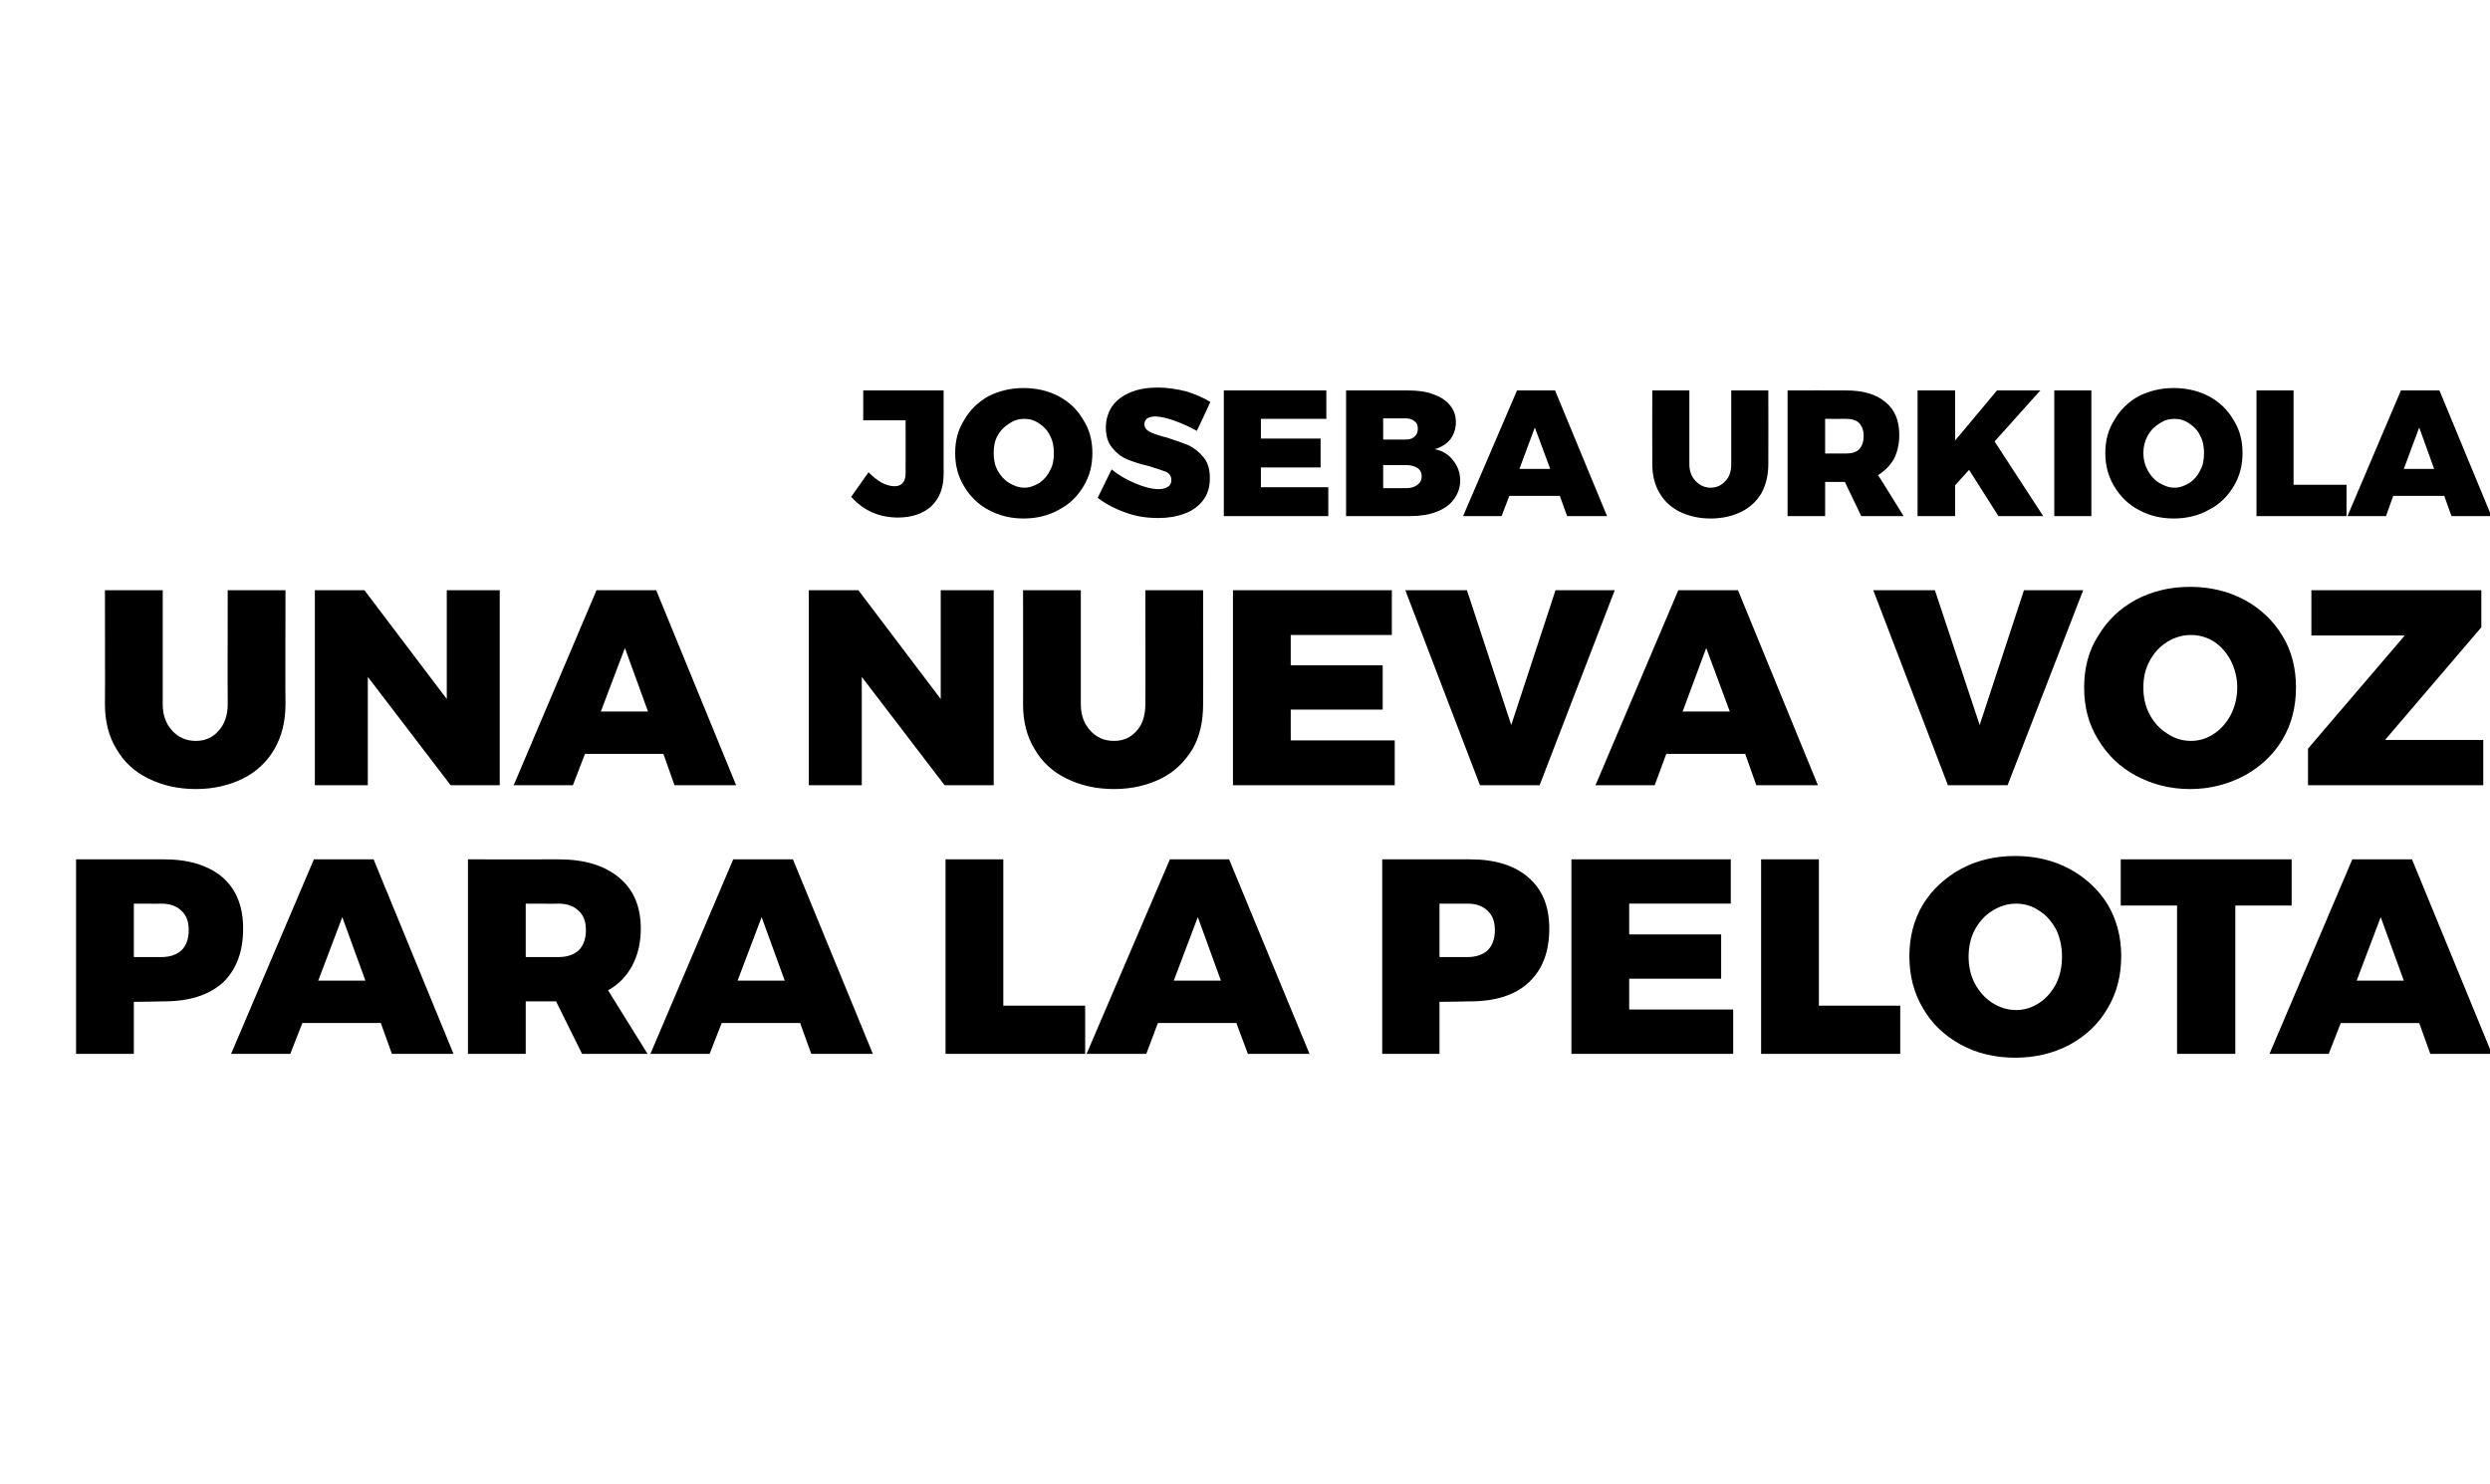 <svg xmlns="http://www.w3.org/2000/svg" version="1.1" width="517.2px" height="308.3px" viewBox="0 0 517.2 308.3"><desc>JOSEBA URKIOLA Una nueva voz para la pelota</desc><defs/><g id="Polygon32731"><path d="m34.1 178.5c5.2 0 9.3 1.3 12.2 3.8c2.8 2.5 4.2 6 4.2 10.6c0 4.8-1.4 8.5-4.2 11.2c-2.9 2.6-7 3.9-12.2 3.9c.02.03-6.3.1-6.3.1l0 10.8l-12 0l0-40.4l18.3 0c0 0 .02.02 0 0zm-.6 20.3c1.8 0 3.2-.5 4.2-1.4c1-1 1.5-2.4 1.5-4.2c0-1.8-.5-3.1-1.5-4c-1-1-2.4-1.5-4.2-1.5c.04.04-5.7 0-5.7 0l0 11.1l5.7 0c0 0 .04.01 0 0zm47.9 20.1l-2.3-6.4l-16.3 0l-2.5 6.4l-12.3 0l17.2-40.4l12.4 0l16.6 40.4l-12.8 0zm-15.3-15.2l9.8 0l-4.8-13.2l-5 13.2zm54.8 15.2l-5.4-10.9l-6.3 0l0 10.9l-12 0l0-40.4c0 0 18.83.02 18.8 0c5.5 0 9.6 1.3 12.6 3.8c3 2.5 4.5 6 4.5 10.6c0 2.9-.6 5.5-1.8 7.7c-1.1 2.1-2.8 3.9-5 5.1c-.01.02 8.2 13.2 8.2 13.2l-13.6 0zm-11.7-20.1c0 0 6.83.01 6.8 0c1.8 0 3.2-.5 4.2-1.4c1-1 1.5-2.4 1.5-4.2c0-1.8-.5-3.1-1.5-4c-1-1-2.4-1.5-4.2-1.5c.03.04-6.8 0-6.8 0l0 11.1zm59.3 20.1l-2.3-6.4l-16.3 0l-2.5 6.4l-12.3 0l17.2-40.4l12.4 0l16.6 40.4l-12.8 0zm-15.3-15.2l9.8 0l-4.8-13.2l-5 13.2zm43.2-25.2l12 0l0 30.4l17 0l0 10l-29 0l0-40.4zm62.8 40.4l-2.4-6.4l-16.3 0l-2.4 6.4l-12.4 0l17.3-40.4l12.3 0l16.7 40.4l-12.8 0zm-15.4-15.2l9.8 0l-4.8-13.2l-5 13.2zm61.6-25.2c5.2 0 9.3 1.3 12.1 3.8c2.9 2.5 4.3 6 4.3 10.6c0 4.8-1.4 8.5-4.3 11.2c-2.8 2.6-6.9 3.9-12.1 3.9c-.01.03-6.4.1-6.4.1l0 10.8l-11.9 0l0-40.4l18.3 0c0 0-.01.02 0 0zm-.6 20.3c1.8 0 3.2-.5 4.2-1.4c1-1 1.5-2.4 1.5-4.2c0-1.8-.5-3.1-1.5-4c-1-1-2.4-1.5-4.2-1.5c.01.04-5.8 0-5.8 0l0 11.1l5.8 0c0 0 .01.01 0 0zm21.6-20.3l33.1 0l0 9.2l-21.1 0l0 6.4l19.1 0l0 9.2l-19.1 0l0 6.4l21.6 0l0 9.2l-33.6 0l0-40.4zm39.4 0l12 0l0 30.4l16.9 0l0 10l-28.9 0l0-40.4zm52.8-.7c4.2 0 7.9.9 11.3 2.7c3.3 1.8 6 4.3 7.9 7.4c1.9 3.2 2.8 6.8 2.8 10.7c0 4-.9 7.6-2.8 10.8c-1.9 3.3-4.6 5.8-7.9 7.6c-3.4 1.8-7.1 2.7-11.3 2.7c-4.2 0-8-.9-11.3-2.7c-3.3-1.8-6-4.3-7.9-7.6c-1.9-3.2-2.8-6.8-2.8-10.8c0-3.9.9-7.5 2.8-10.7c1.9-3.1 4.6-5.6 7.9-7.4c3.3-1.8 7.1-2.7 11.3-2.7c0 0 0 0 0 0zm.2 9.9c-1.8 0-3.4.5-5 1.5c-1.5.9-2.7 2.3-3.6 3.9c-.9 1.7-1.3 3.6-1.3 5.6c0 2 .4 3.9 1.3 5.6c.9 1.7 2.1 3 3.6 4c1.6 1 3.2 1.5 5 1.5c1.7 0 3.3-.5 4.8-1.5c1.5-1 2.6-2.3 3.5-4c.8-1.7 1.2-3.5 1.2-5.6c0-2-.4-3.9-1.2-5.6c-.9-1.6-2-3-3.5-3.9c-1.4-1-3.1-1.5-4.8-1.5c0 0 0 0 0 0zm21.7-9.2l35.5 0l0 9.6l-11.7 0l0 30.8l-12.1 0l0-30.8l-11.7 0l0-9.6zm64.3 40.4l-2.3-6.4l-16.3 0l-2.5 6.4l-12.3 0l17.2-40.4l12.4 0l16.6 40.4l-12.8 0zm-15.3-15.2l9.8 0l-4.8-13.2l-5 13.2z" stroke="none" fill="#000"/></g><g id="Polygon32730"><path d="m33.8 146.3c0 2.3.7 4.1 2 5.5c1.3 1.4 2.9 2.1 4.9 2.1c1.9 0 3.5-.7 4.7-2.1c1.2-1.3 1.9-3.2 1.9-5.5c-.04.04 0-23.7 0-23.7l12 0c0 0-.05 23.74 0 23.7c0 3.6-.8 6.7-2.3 9.3c-1.5 2.6-3.7 4.7-6.5 6.1c-2.8 1.4-6.1 2.2-9.8 2.2c-3.8 0-7.1-.8-9.9-2.2c-2.9-1.4-5.1-3.5-6.6-6.1c-1.6-2.6-2.4-5.7-2.4-9.3c.04.04 0-23.7 0-23.7l12 0l0 23.7c0 0 .03.04 0 0zm59-23.7l11 0l0 40.5l-10.2 0l-17.2-22.5l0 22.5l-11 0l0-40.5l10.3 0l17.1 22.6l0-22.6zm47.3 40.5l-2.3-6.5l-16.3 0l-2.5 6.5l-12.3 0l17.2-40.5l12.4 0l16.6 40.5l-12.8 0zm-15.3-15.3l9.8 0l-4.8-13.2l-5 13.2zm70.6-25.2l11 0l0 40.5l-10.2 0l-17.2-22.5l0 22.5l-11 0l0-40.5l10.3 0l17.1 22.6l0-22.6zm29.1 23.7c0 2.3.7 4.1 2 5.5c1.3 1.4 2.9 2.1 4.9 2.1c1.9 0 3.5-.7 4.7-2.1c1.2-1.3 1.8-3.2 1.8-5.5c.05.04 0-23.7 0-23.7l12 0c0 0 .04 23.74 0 23.7c0 3.6-.7 6.7-2.2 9.3c-1.6 2.6-3.7 4.7-6.5 6.1c-2.8 1.4-6.1 2.2-9.8 2.2c-3.8 0-7.1-.8-9.9-2.2c-2.9-1.4-5.1-3.5-6.6-6.1c-1.6-2.6-2.4-5.7-2.4-9.3c.03.04 0-23.7 0-23.7l12 0l0 23.7c0 0 .02.04 0 0zm31.6-23.7l33 0l0 9.3l-21 0l0 6.3l19.1 0l0 9.2l-19.1 0l0 6.4l21.6 0l0 9.3l-33.6 0l0-40.5zm35.8 0l12.8 0l9.2 28l9.2-28l12.3 0l-15.6 40.5l-12.4 0l-15.5-40.5zm72.9 40.5l-2.3-6.5l-16.4 0l-2.4 6.5l-12.3 0l17.2-40.5l12.4 0l16.6 40.5l-12.8 0zm-15.3-15.3l9.8 0l-4.9-13.2l-4.9 13.2zm39.6-25.2l12.8 0l9.3 28l9.2-28l12.3 0l-15.7 40.5l-12.4 0l-15.5-40.5zm65.8-.7c4.2 0 7.9.9 11.3 2.7c3.3 1.8 6 4.3 7.9 7.5c1.9 3.1 2.8 6.7 2.8 10.7c0 4-.9 7.6-2.8 10.8c-1.9 3.2-4.6 5.7-7.9 7.5c-3.4 1.8-7.1 2.8-11.3 2.8c-4.2 0-7.9-1-11.3-2.8c-3.3-1.8-5.9-4.3-7.8-7.5c-2-3.2-2.9-6.8-2.9-10.8c0-4 .9-7.6 2.9-10.7c1.9-3.2 4.5-5.7 7.8-7.5c3.4-1.8 7.1-2.7 11.3-2.7c0 0 0 0 0 0zm.2 10c-1.8 0-3.4.5-4.9 1.4c-1.6 1-2.8 2.3-3.7 4c-.9 1.6-1.3 3.5-1.3 5.5c0 2.1.4 3.9 1.3 5.6c.9 1.7 2.1 3 3.7 4c1.5 1 3.1 1.5 4.9 1.5c1.7 0 3.3-.5 4.8-1.5c1.5-1 2.6-2.3 3.5-4c.8-1.6 1.3-3.5 1.3-5.6c0-2-.5-3.9-1.3-5.5c-.9-1.7-2-3-3.5-4c-1.4-.9-3-1.4-4.8-1.4c0 0 0 0 0 0zm25-9.3l35.3 0l0 7.7l-20 23.4l20.4 0l0 9.4l-36.4 0l0-7.6l20.1-23.5l-19.4 0l0-9.4z" stroke="none" fill="#000"/></g><g id="Polygon32729"><path d="m196 98.5c0 2.9-.9 5.1-2.6 6.7c-1.7 1.5-4 2.3-6.9 2.3c-3.8 0-7.1-1.4-9.7-4.3c0 0 3.6-5.1 3.6-5.1c.9.9 1.9 1.7 2.8 2.2c1 .5 1.9.7 2.6.7c.7 0 1.3-.2 1.7-.7c.4-.4.6-1.1.6-1.9c.04-.04 0-11.1 0-11.1l-8.8 0l0-6.2l16.7 0l0 17.4c0 0-.04.04 0 0zm16.6-17.9c2.7 0 5.2.6 7.3 1.7c2.2 1.2 3.9 2.8 5.1 4.9c1.3 2 1.9 4.3 1.9 6.9c0 2.6-.6 4.9-1.9 7c-1.2 2-2.9 3.7-5.1 4.8c-2.1 1.2-4.6 1.8-7.3 1.8c-2.7 0-5.1-.6-7.3-1.8c-2.1-1.1-3.8-2.8-5-4.8c-1.3-2.1-1.9-4.4-1.9-7c0-2.6.6-4.9 1.9-6.9c1.2-2.1 2.9-3.7 5-4.9c2.2-1.1 4.6-1.7 7.3-1.7c0 0 0 0 0 0zm.2 6.4c-1.2 0-2.2.3-3.2 1c-1 .6-1.8 1.4-2.4 2.5c-.6 1.1-.8 2.3-.8 3.6c0 1.3.2 2.5.8 3.6c.6 1.1 1.4 2 2.4 2.6c1 .6 2 1 3.2 1c1.1 0 2.1-.4 3.1-1c.9-.6 1.7-1.5 2.2-2.6c.6-1 .8-2.2.8-3.6c0-1.3-.2-2.5-.8-3.6c-.5-1.1-1.3-1.9-2.2-2.5c-1-.7-2-1-3.1-1c0 0 0 0 0 0zm35.8 2.5c-1.4-.8-3-1.5-4.6-2.1c-1.7-.6-3.1-.9-4.1-.9c-.7 0-1.2.2-1.6.4c-.4.3-.6.7-.6 1.2c0 .7.4 1.2 1.1 1.6c.8.4 2 .8 3.6 1.2c1.8.6 3.3 1.1 4.5 1.6c1.2.6 2.2 1.4 3.1 2.5c.9 1.1 1.3 2.5 1.3 4.3c0 1.8-.4 3.3-1.4 4.6c-.9 1.2-2.2 2.2-3.9 2.8c-1.6.6-3.4.9-5.4.9c-2.3 0-4.5-.3-6.7-1.1c-2.3-.8-4.2-1.8-5.9-3.1c0 0 2.9-5.9 2.9-5.9c1.3 1.1 3 2.1 4.9 2.9c1.9.8 3.5 1.2 4.9 1.2c.8 0 1.5-.2 1.9-.5c.5-.3.7-.8.7-1.4c0-.7-.3-1.3-1.1-1.7c-.8-.3-2-.7-3.6-1.2c-1.8-.4-3.3-.9-4.5-1.4c-1.2-.5-2.2-1.3-3.1-2.4c-.9-1.1-1.3-2.5-1.3-4.2c0-1.7.5-3.2 1.3-4.4c.9-1.3 2.2-2.2 3.8-2.9c1.7-.7 3.5-1 5.7-1c2 0 3.9.3 5.9.8c1.9.6 3.6 1.3 5 2.2c.02.03-2.8 6-2.8 6c0 0-.05-.01 0 0zm5.6-8.4l21.3 0l0 5.9l-13.6 0l0 4.1l12.4 0l0 6l-12.4 0l0 4.1l14 0l0 6l-21.7 0l0-26.1zm38.2 0c2 0 3.8.2 5.3.8c1.5.5 2.7 1.3 3.5 2.3c.8 1 1.2 2.1 1.2 3.5c0 1.3-.4 2.5-1.1 3.5c-.8 1-1.9 1.7-3.3 2.1c1.6.3 2.9 1.1 3.8 2.3c1 1.2 1.5 2.6 1.5 4.3c0 1.4-.5 2.7-1.3 3.8c-.8 1.1-2 2-3.6 2.6c-1.5.6-3.4.9-5.4.9c-.01-.02-13.4 0-13.4 0l0-26.1l12.8 0c0 0 .03-.03 0 0zm-.4 10.2c.8 0 1.4-.2 1.8-.6c.5-.4.7-1 .7-1.7c0-.6-.2-1.2-.7-1.5c-.4-.4-1-.6-1.8-.6c.02-.01-4.7 0-4.7 0l0 4.4l4.7 0c0 0 .02.02 0 0zm0 10.1c1 0 1.8-.2 2.4-.7c.6-.4.9-1 .9-1.8c0-.7-.3-1.3-.9-1.7c-.6-.4-1.4-.6-2.4-.6c.02.04-4.7 0-4.7 0l0 4.8l4.7 0c0 0 .02-.03 0 0zm33.5 5.8l-1.5-4.2l-10.5 0l-1.6 4.2l-8 0l11.2-26.1l7.9 0l10.8 26.1l-8.3 0zm-9.9-9.8l6.4 0l-3.2-8.6l-3.2 8.6zm35.3-1c0 1.4.4 2.6 1.3 3.5c.8.9 1.9 1.4 3.1 1.4c1.3 0 2.3-.5 3.1-1.4c.8-.8 1.2-2 1.2-3.5c-.02-.02 0-15.3 0-15.3l7.7 0c0 0 .03 15.28 0 15.3c0 2.3-.5 4.3-1.4 6c-1 1.7-2.4 3-4.2 3.9c-1.8.9-4 1.4-6.4 1.4c-2.4 0-4.5-.5-6.4-1.4c-1.8-.9-3.2-2.2-4.2-3.9c-1-1.7-1.5-3.7-1.5-6c-.04-.02 0-15.3 0-15.3l7.7 0l0 15.3c0 0 0-.02 0 0zm35.7 10.8l-3.4-7.1l-4.1 0l0 7.1l-7.8 0l0-26.1c0 0 12.2-.03 12.2 0c3.5 0 6.2.8 8.1 2.4c2 1.6 2.9 3.9 2.9 6.8c0 2-.4 3.6-1.1 5c-.8 1.4-1.9 2.5-3.3 3.4c.03-.05 5.3 8.5 5.3 8.5l-8.8 0zm-7.5-13c0 0 4.4-.01 4.4 0c1.2 0 2.1-.3 2.7-.9c.6-.7.9-1.6.9-2.7c0-1.2-.3-2-.9-2.7c-.6-.6-1.5-.9-2.7-.9c0 .03-4.4 0-4.4 0l0 7.2zm45.3 13l-9.3 0l-6.1-9.6l-2.9 3.2l0 6.4l-7.8 0l0-26.1l7.8 0l0 10.4l8.7-10.4l9 0l-9.5 10.6l10.1 15.5zm2.3-26.1l7.7 0l0 26.1l-7.7 0l0-26.1zm24.8-.5c2.7 0 5.2.6 7.3 1.7c2.2 1.2 3.9 2.8 5.1 4.9c1.3 2 1.9 4.3 1.9 6.9c0 2.6-.6 4.9-1.9 7c-1.2 2-2.9 3.7-5.1 4.8c-2.1 1.2-4.6 1.8-7.3 1.8c-2.7 0-5.1-.6-7.3-1.8c-2.1-1.1-3.8-2.8-5-4.8c-1.3-2.1-1.9-4.4-1.9-7c0-2.6.6-4.9 1.9-6.9c1.2-2.1 2.9-3.7 5-4.9c2.2-1.1 4.6-1.7 7.3-1.7c0 0 0 0 0 0zm.2 6.4c-1.2 0-2.2.3-3.2 1c-1 .6-1.8 1.4-2.4 2.5c-.6 1.1-.9 2.3-.9 3.6c0 1.3.3 2.5.9 3.6c.6 1.1 1.4 2 2.4 2.6c1 .6 2 1 3.2 1c1.1 0 2.1-.4 3.1-1c.9-.6 1.7-1.5 2.2-2.6c.6-1 .8-2.2.8-3.6c0-1.3-.2-2.5-.8-3.6c-.5-1.1-1.3-1.9-2.2-2.5c-1-.7-2-1-3.1-1c0 0 0 0 0 0zm17-5.9l7.7 0l0 19.6l11 0l0 6.5l-18.7 0l0-26.1zm40.5 26.1l-1.5-4.2l-10.6 0l-1.5 4.2l-8 0l11.1-26.1l8 0l10.8 26.1l-8.3 0zm-9.9-9.8l6.3 0l-3.1-8.6l-3.2 8.6z" stroke="none" fill="#000"/></g></svg>